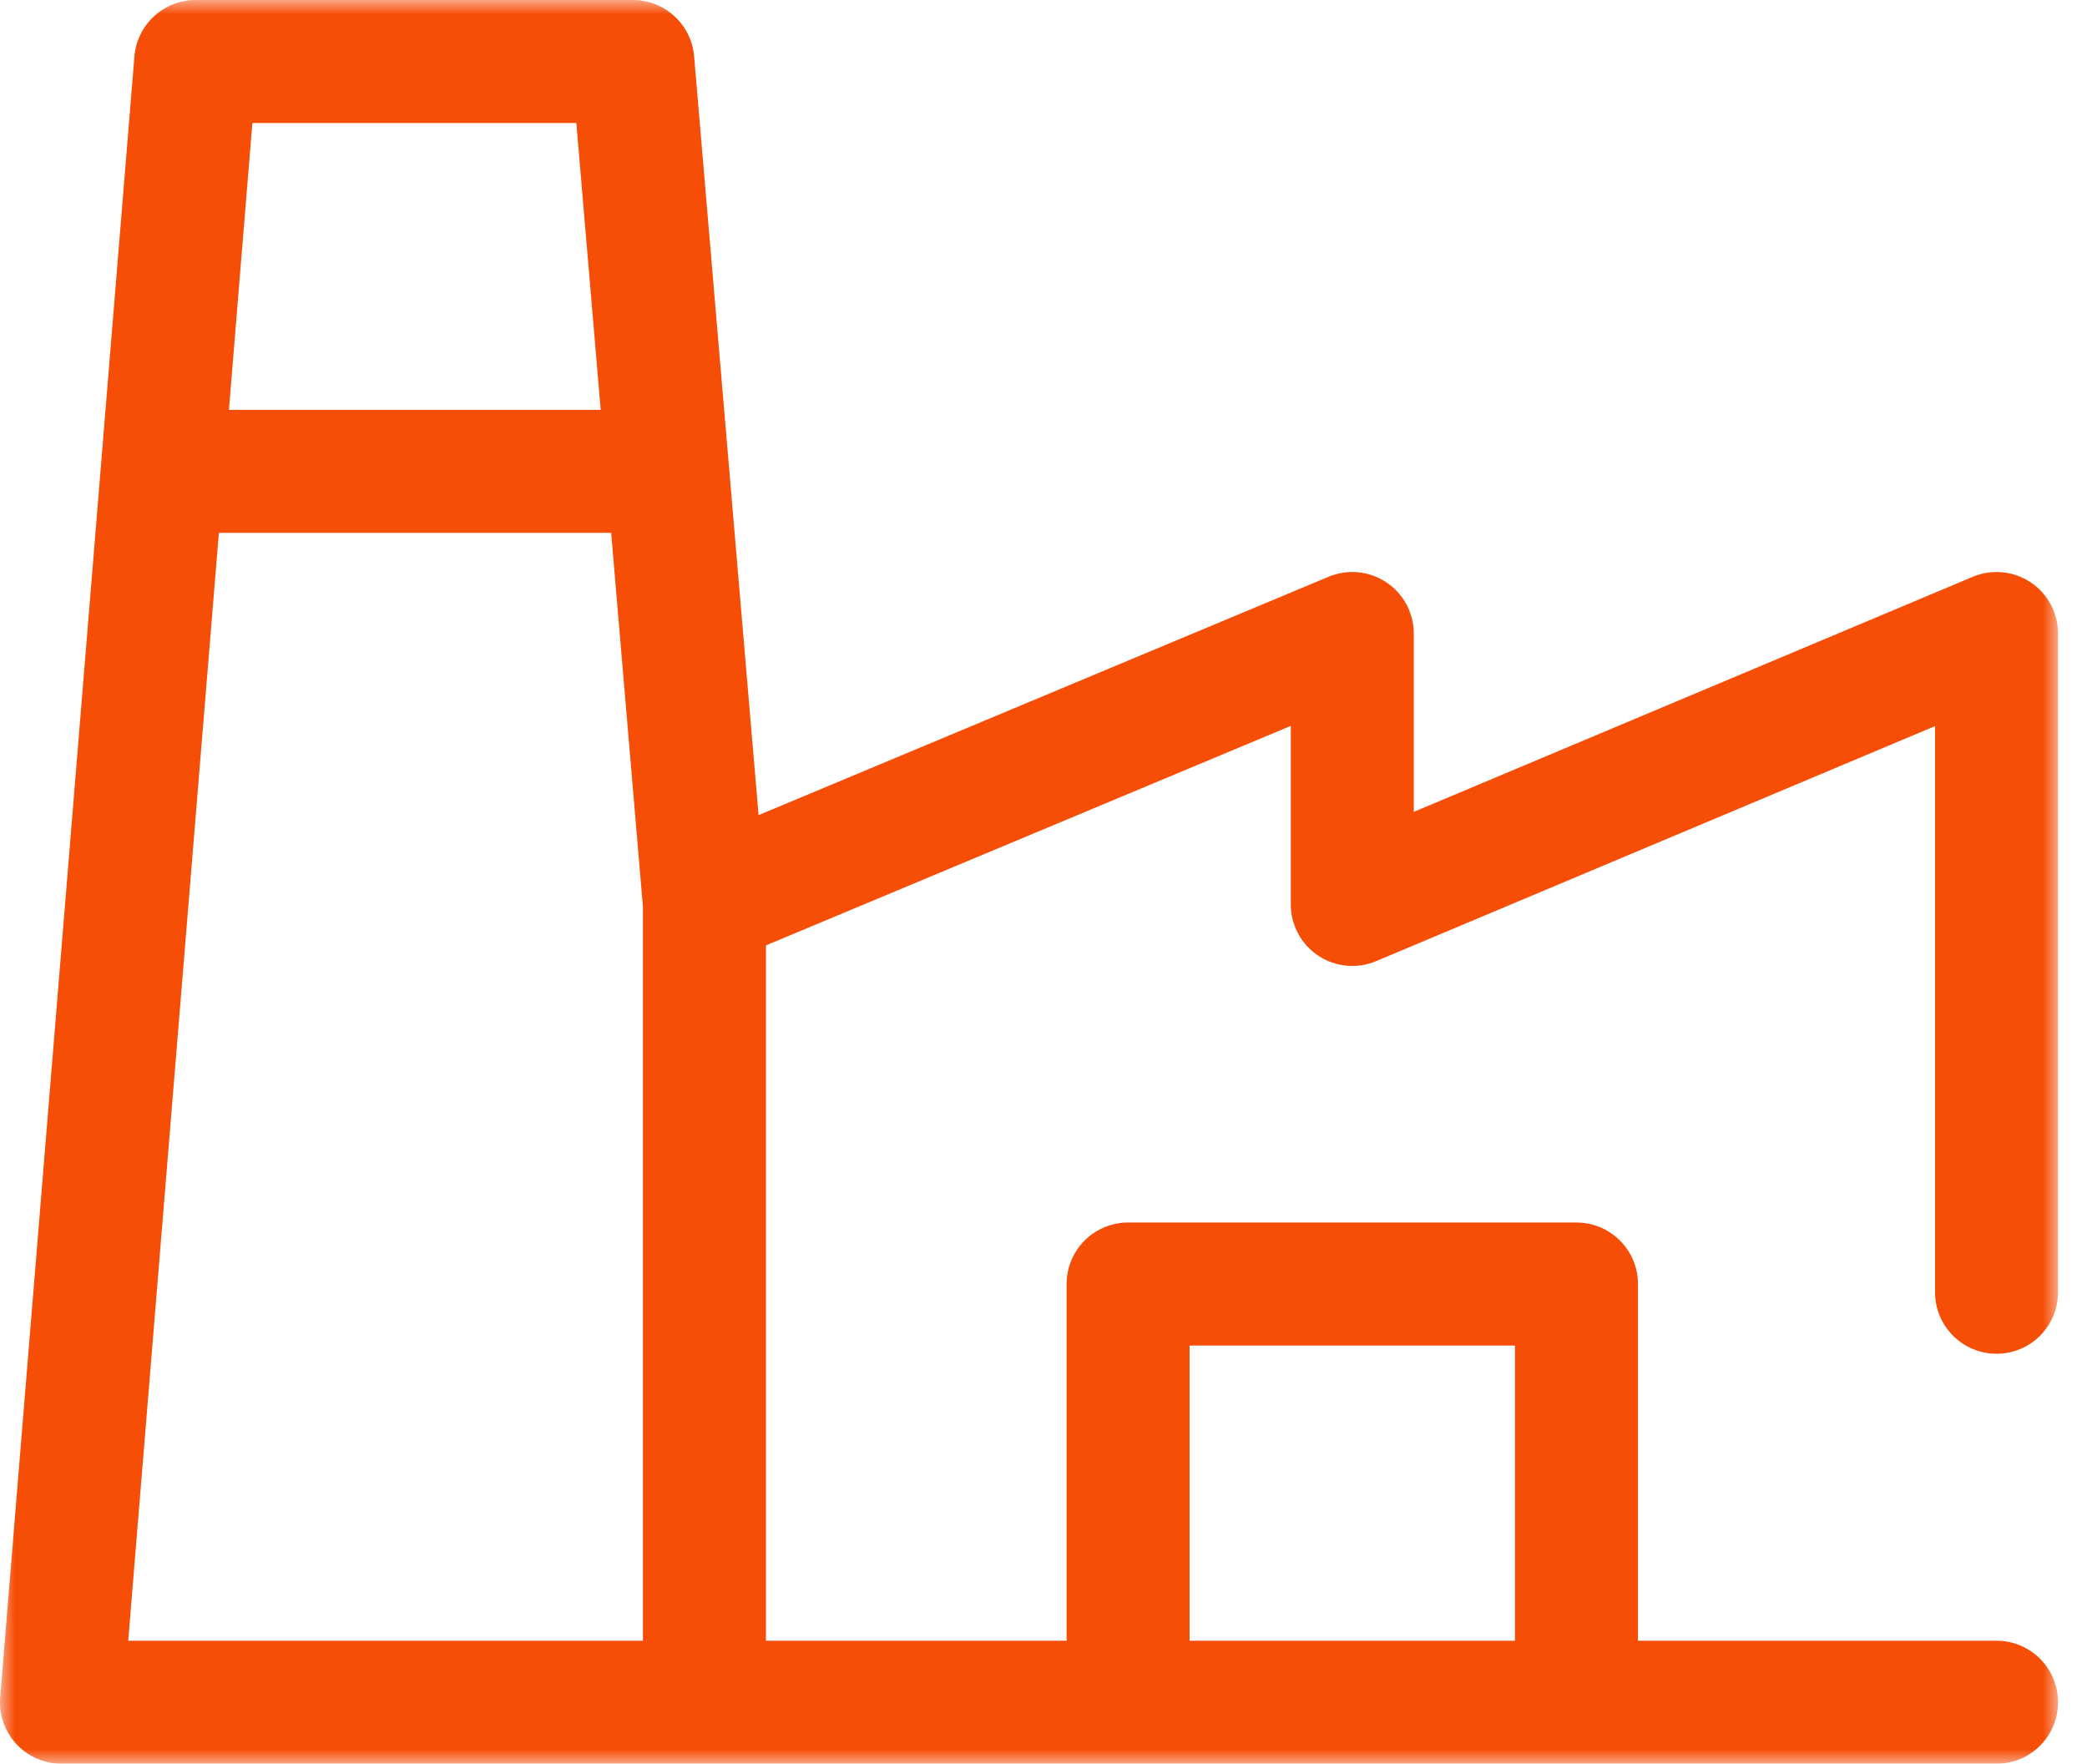 <svg width="71" height="60" viewBox="0 0 71 60" fill="none" xmlns="http://www.w3.org/2000/svg">
<mask id="mask0_0_7401" style="mask-type:luminance" maskUnits="userSpaceOnUse" x="0" y="0" width="71" height="60">
<path fill-rule="evenodd" clip-rule="evenodd" d="M0 0H70.015V60H0V0Z" fill="white"/>
</mask>
<g mask="url(#mask0_0_7401)">
<path fill-rule="evenodd" clip-rule="evenodd" d="M4.362 55.816L7.446 18.126H20.792L21.873 30.857V55.816H4.362ZM19.607 4.184L20.436 13.942H7.788L8.586 4.184H19.607ZM40.47 55.816H51.539V45.773H40.47V55.816ZM67.923 46.053C69.078 46.053 70.015 45.116 70.015 43.961V21.552C70.015 20.851 69.664 20.197 69.08 19.809C68.497 19.421 67.758 19.352 67.112 19.623L48.097 27.619V21.552C48.097 20.852 47.747 20.198 47.164 19.81C46.581 19.422 45.843 19.351 45.197 19.621L25.807 27.73L23.614 1.915C23.522 0.832 22.616 0 21.529 0H6.658C5.569 0 4.662 0.836 4.573 1.921L0.007 57.737C-0.041 58.32 0.158 58.896 0.554 59.326C0.95 59.755 1.508 60 2.092 60H23.965H26.096H38.378H53.631H67.923C69.078 60 70.015 59.063 70.015 57.908C70.015 56.752 69.078 55.816 67.923 55.816H55.724V43.681C55.724 42.526 54.787 41.589 53.631 41.589H38.378C37.223 41.589 36.286 42.526 36.286 43.681V55.816H26.096H26.058V32.161L43.913 24.694V30.768C43.913 31.469 44.263 32.123 44.847 32.511C45.431 32.899 46.17 32.968 46.816 32.697L65.831 24.701V43.961C65.831 45.116 66.767 46.053 67.923 46.053V46.053Z" fill="#f64d07"/>
</g>
</svg>
